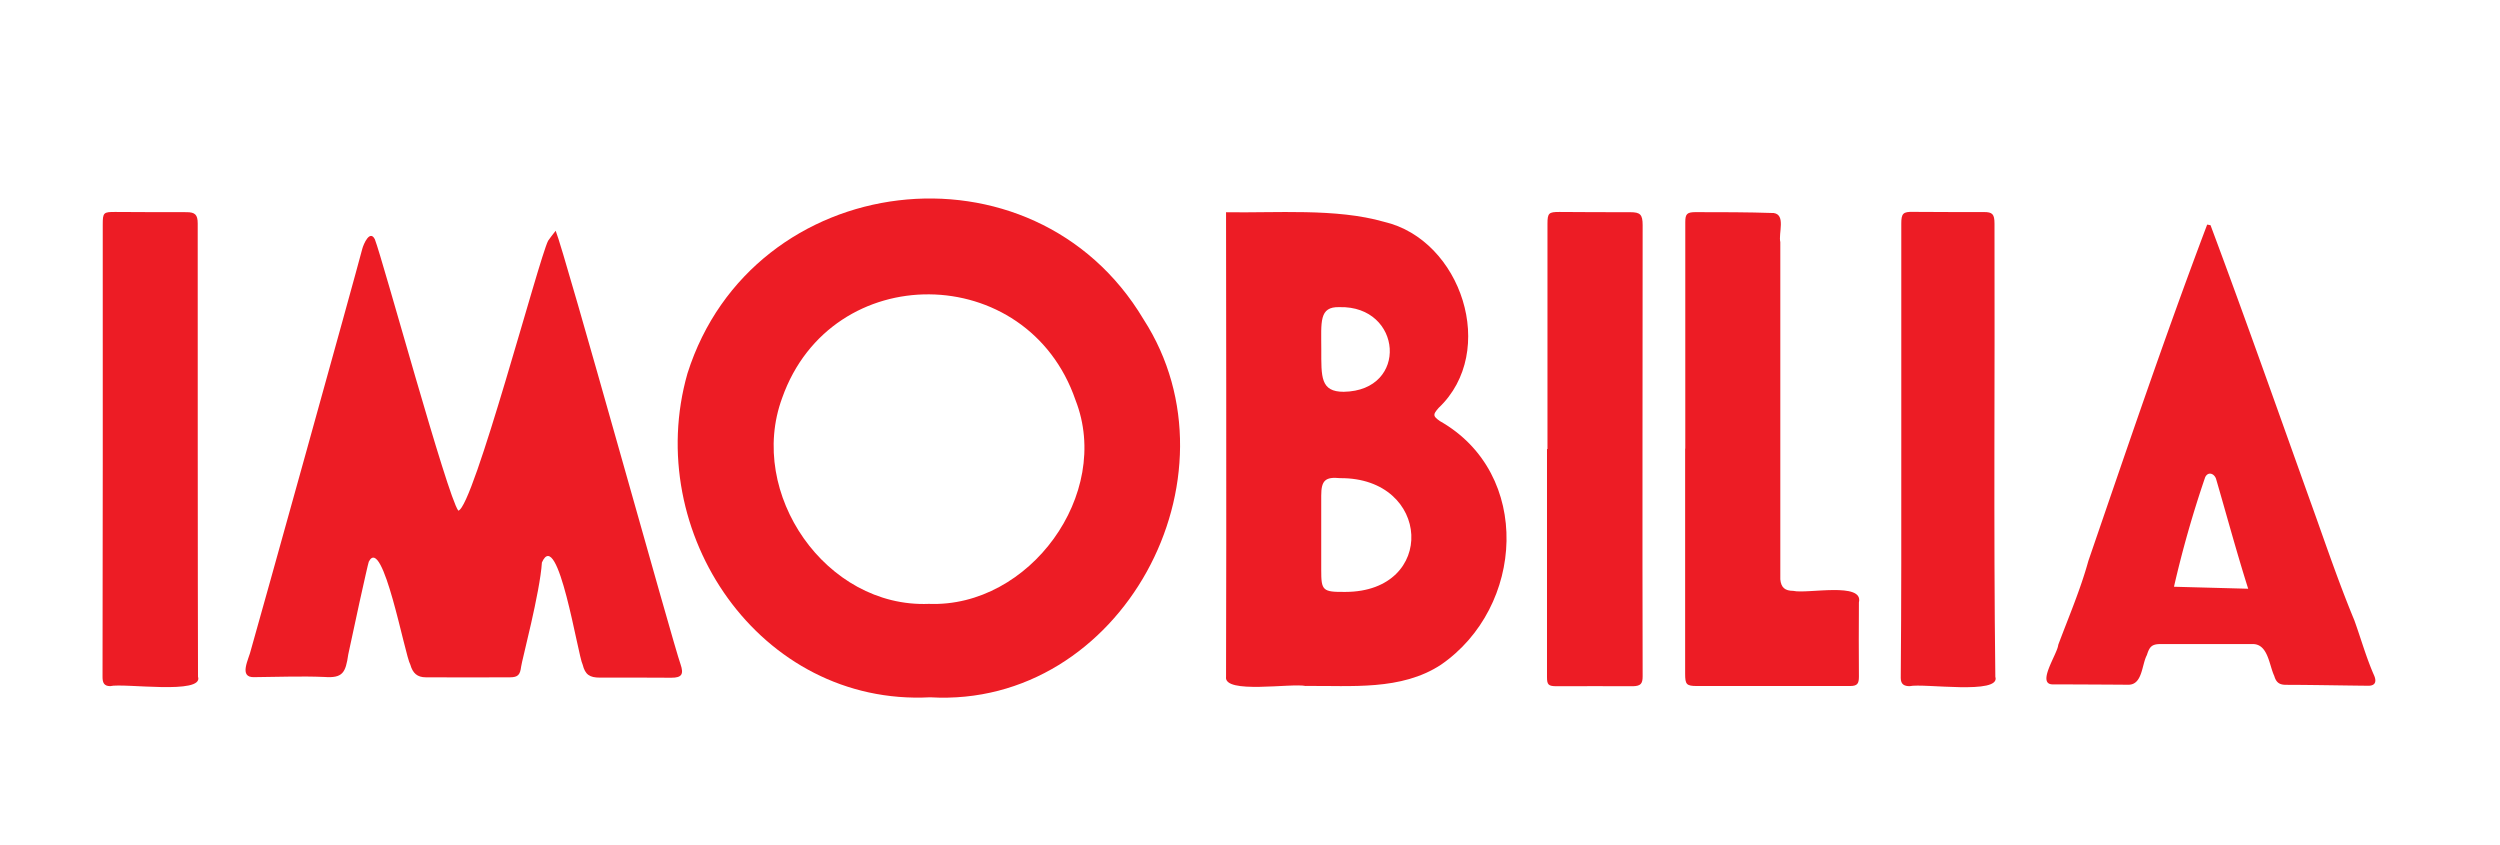 <svg id="Layer_1" data-name="Layer 1" xmlns="http://www.w3.org/2000/svg" viewBox="0 0 841.89 284.68"><defs><style>.cls-1{fill:#ed1c25;}</style></defs><path class="cls-1" d="M313.23,234.82c-57.4,3-97-55.58-81.72-109.07C253.3,56.88,348,45.29,385.1,107.55,419.39,160.71,377.65,238.56,313.23,234.82Zm-.43-31.46c33.86,1.3,61.8-36.94,49.39-68.61C346,87.68,280,87.07,263.4,134,251.53,166.17,278.13,204.75,312.8,203.36Z"/><path class="cls-1" d="M202,228.19c-3.44,0-4.94-1-5.78-4.36-1.61-3-8.32-46.72-13.73-34.41-.63,10.06-6.78,33.14-7,35.09-.34,2.72-1.05,3.56-3.71,3.58q-14.19.07-28.37,0c-2.88,0-4.42-1.38-5.22-4.24-1.87-3.14-9.27-44-14-34.69-.35.85-5.6,24.82-6.91,31.21-.89,6.18-1.86,8.06-8.09,7.6-7.79-.33-15.6,0-23.4.06-5.73.32-1.9-6.2-1.24-9.36C86.77,211,119.28,94.25,122,83.8c.43-1.62,2.56-6.56,4.23-3.22,2.73,7,24.44,86.67,28.11,91.39,5.07-1,27.15-84.91,30.24-90.89,0-.08,1.71-2.32,2.54-3.37,3,7.13,39.77,139.85,42.06,146,1.14,3.35.42,4.53-3.11,4.52C222.09,228.18,206,228.17,202,228.19Z"/><path class="cls-1" d="M744.41,75.84c12.2,32.63,23.73,65.48,35.5,98.26,4.14,11.66,8.18,23.34,12.92,34.77,2.24,6.19,4,12.56,6.67,18.6.94,2.18.29,3.49-2,3.46-9.21-.09-18.42-.29-27.63-.31-2.29,0-3.36-.8-4-3-1.73-3.63-2.07-10.71-7.22-10.73-10.32,0-20.65,0-31,0-3,0-3.78.87-4.67,3.7-1.76,3.27-1.47,10-6.23,10q-12.63-.09-25.27-.12c-6,.21,1.41-10.25,1.64-13.3,3.52-9.4,7.49-18.64,10.16-28.31,13-37.83,25.87-75.88,40-113.23Zm12.68,122.42c-3.88-12.24-7.22-24.67-10.82-37-.6-1.8-2.68-2.6-3.67-.53a365.85,365.85,0,0,0-10.5,36.86Z"/><path class="cls-1" d="M567.53,151.06V74.78c0-2.66.54-3.32,3.34-3.34,8.81,0,17.63,0,26.44.3,4.13.59,1.53,6.87,2.22,9.78,0,37.85,0,75.73,0,113.57.25,2.78,1.56,3.87,4.37,3.89,4.7,1.08,23.77-3.11,22.1,3.88q-.09,12.51,0,25c0,2.41-.56,3.16-3,3.16q-25.75,0-51.52,0c-3.59,0-4-.55-4-4.13q0-37.91,0-75.81Z"/><path class="cls-1" d="M521.12,151.21V75.38c0-3.65.46-4,4-4q11.94.09,23.87.08c3.37,0,4.18.77,4.18,4.38,0,50.64-.13,101.28,0,151.91,0,2.47-.65,3.25-3.18,3.34-8.58-.06-17.18,0-25.76,0-2.79,0-3.27-.49-3.27-3.07V151.21Z"/><path class="cls-1" d="M34.6,75.56c0-4,.27-4.21,4.34-4.18,8,.06,15.91.07,23.87.07,2.85,0,3.77.83,3.77,3.79,0,25.28,0,127,.1,152.63,2.07,6.2-24.85,2.09-29.58,3.19-2.13,0-2.58-1.26-2.57-3.11C34.64,184,34.6,130.62,34.6,75.56Z"/><path class="cls-1" d="M640.27,151.09V75.27c0-3.4.62-4,4-3.92q11.94.08,23.86.06c2.83,0,3.53.7,3.53,3.92.16,50.85-.34,101.72.28,152.57,2,6.19-24.23,2.11-28.85,3.17-1.77,0-3-.57-3-2.75.22-25.74.19-51.49.18-77.23Z"/><path class="cls-1" d="M484.87,141.79c-2.37-1.69-2.4-2.15-.4-4.43,20.09-19,7.65-56.62-18.37-62.66-16.19-4.65-36.52-2.93-53.22-3.23,0,0,.17,108.53,0,156.41-.93,6,22.12,2.07,26.87,3.14V231c15.3-.16,32.06,1.64,45.46-7.12C513.4,204.53,516.12,159.48,484.87,141.79Zm-33.81-38.36c21.21-.55,23.47,28.15,1.44,28.51-7.85,0-7.55-5-7.55-14.28S444.13,103.22,451.06,103.43Zm2,95.9c-7.67.07-8.14-.42-8.13-7.42,0-8.33,0-16.66,0-25,0-5.08,1.35-6.4,6.38-5.89C482,160.82,483.92,199.26,453.08,199.33Z"/></svg>